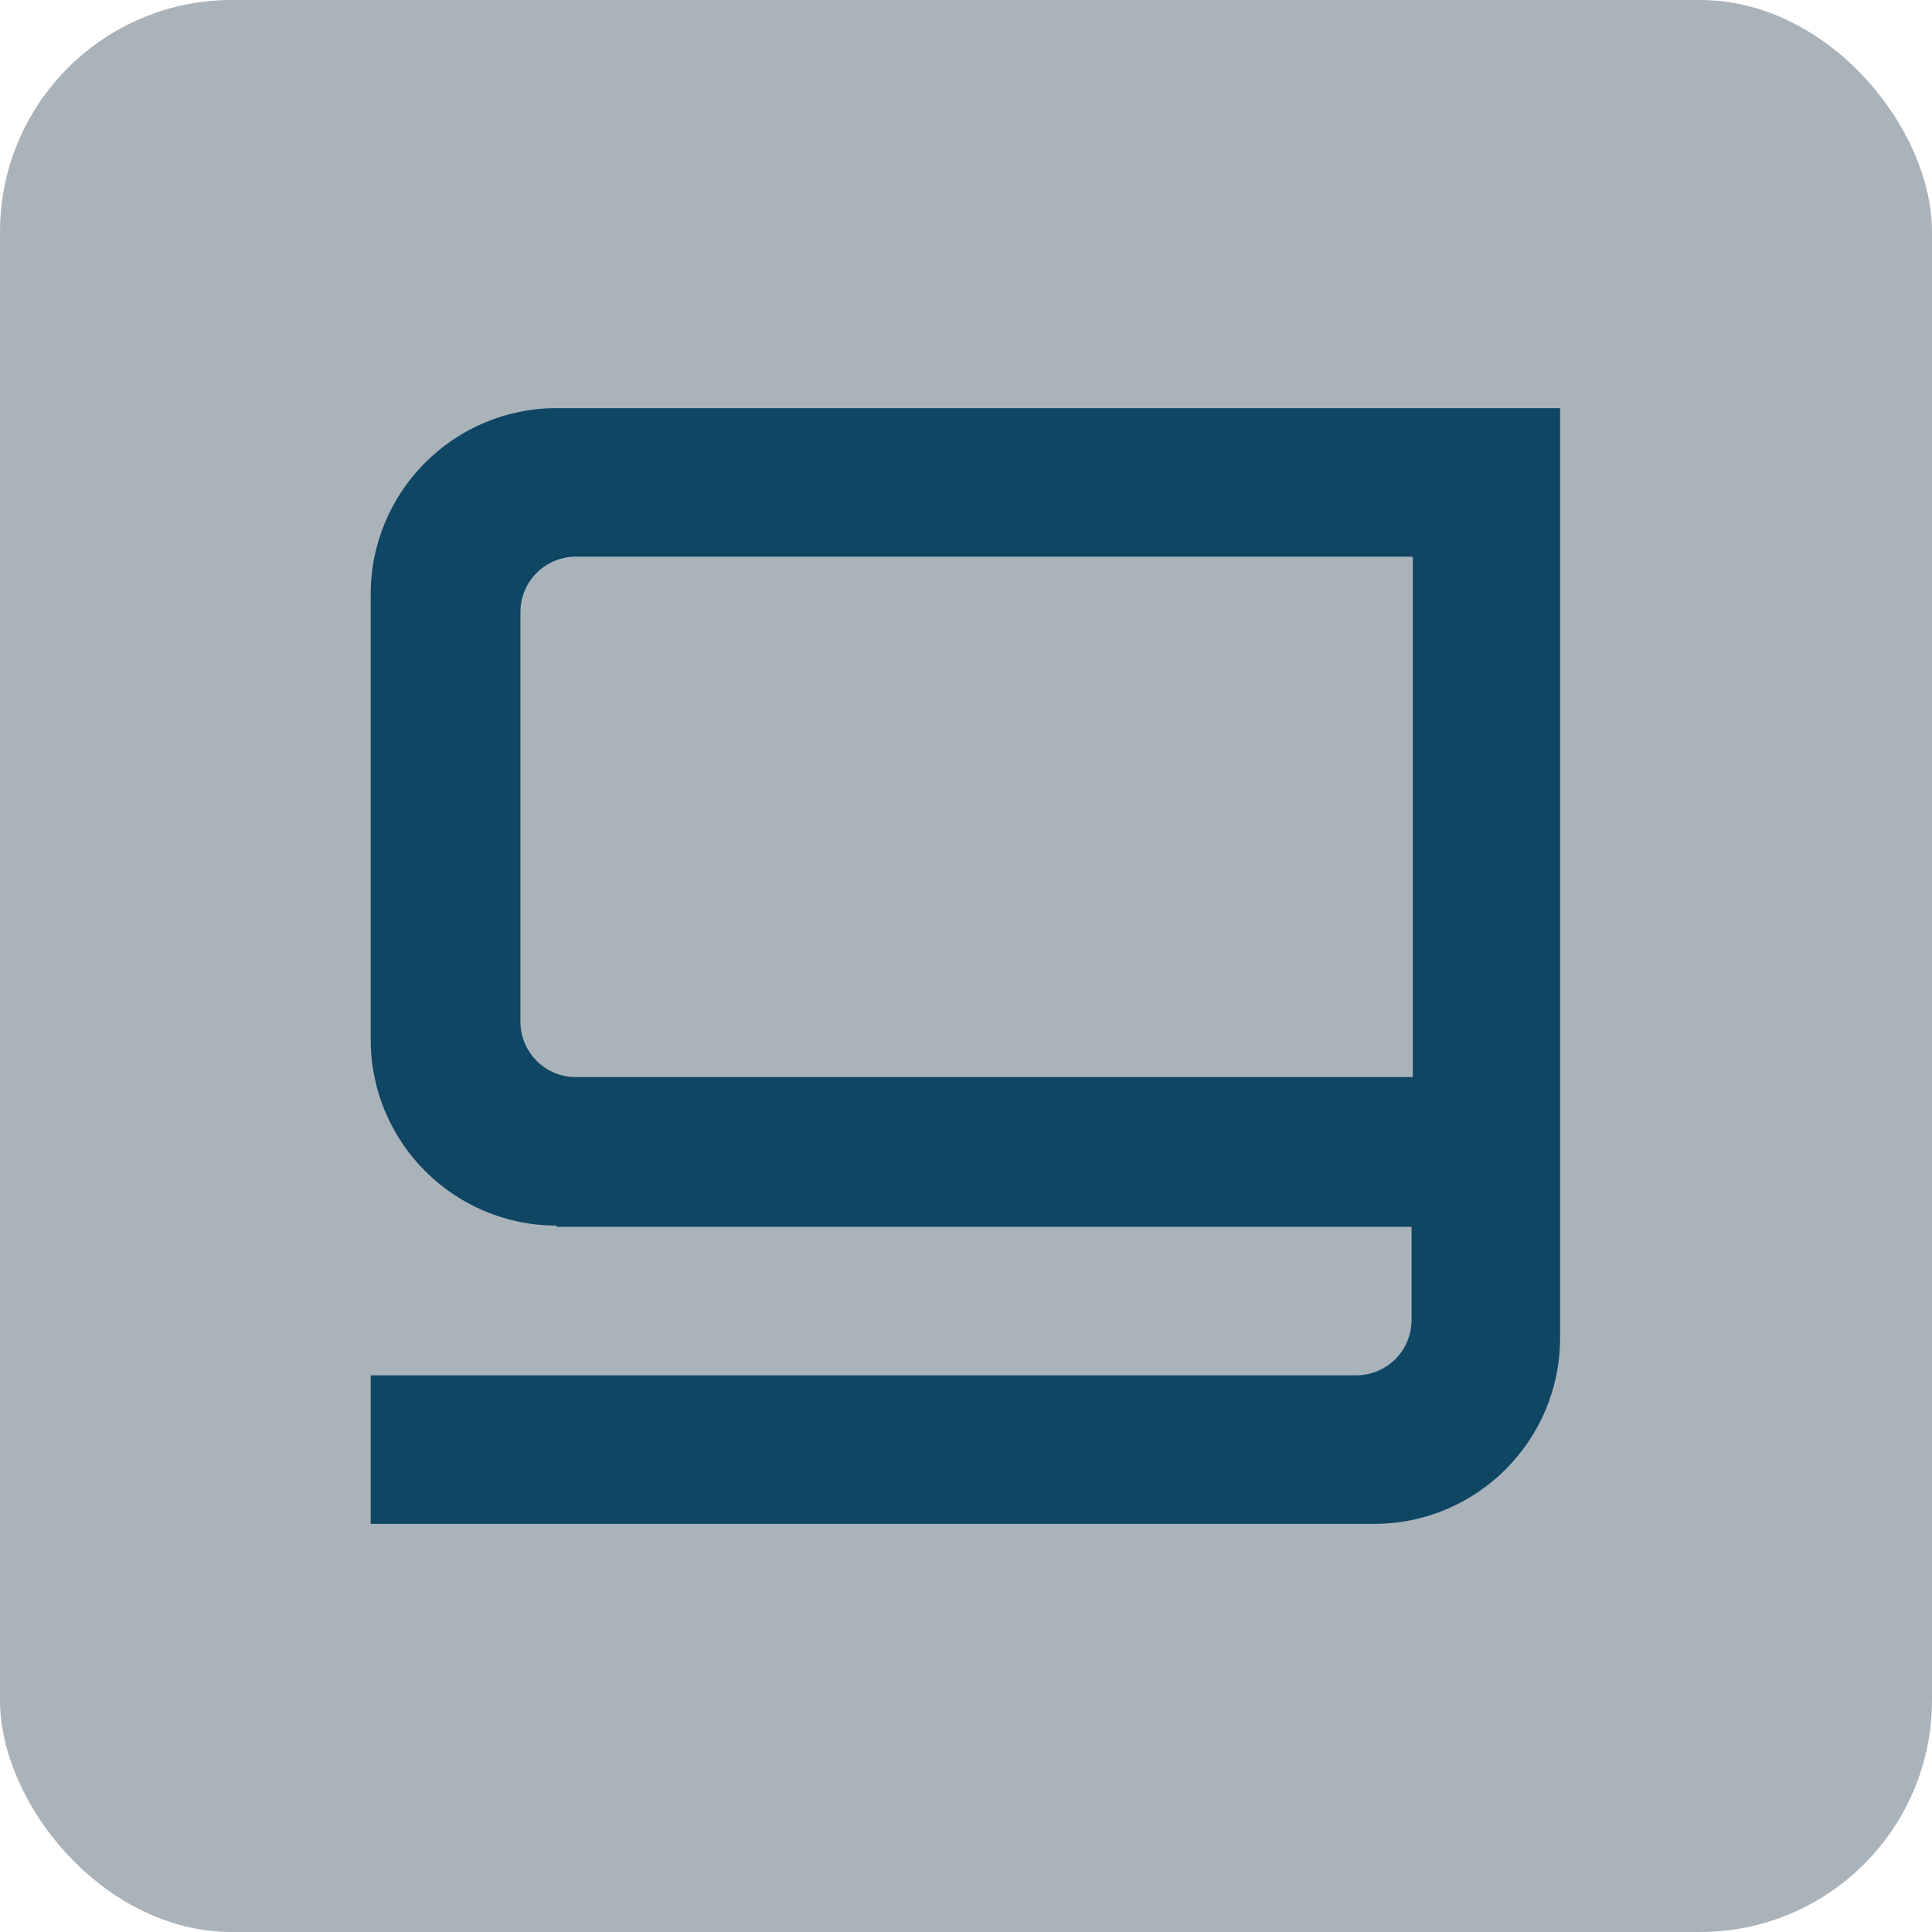 <?xml version="1.0" encoding="UTF-8"?>
<svg id="Ebene_2" data-name="Ebene 2" xmlns="http://www.w3.org/2000/svg" xmlns:xlink="http://www.w3.org/1999/xlink" viewBox="0 0 16 16">
  <defs>
    <style>
      .cls-1 {
        fill: none;
      }

      .cls-2 {
        fill: #0e4664;
      }

      .cls-3 {
        clip-path: url(#clippath);
      }

      .cls-4 {
        fill: #abb3ba;
      }
    </style>
    <clipPath id="clippath">
      <rect class="cls-1" x="3.07" y="3.38" width="9.85" height="9.24"/>
    </clipPath>
  </defs>
  <g id="Ebene_1-2" data-name="Ebene 1">
    <g>
      <rect class="cls-4" width="16" height="16" rx="1.92" ry="1.92"/>
      <g class="cls-3">
        <path class="cls-2" d="M4.77,4.61h6.93v4.31h-6.93c-.26,0-.46-.21-.46-.46v-3.39c0-.26.21-.46.46-.46M4.61,10.16h7.08v.77c0,.26-.21.46-.46.46H3.07v1.23h8.31c.85,0,1.54-.69,1.54-1.54V3.38H4.61c-.85,0-1.54.69-1.54,1.54v3.69c0,.85.69,1.54,1.54,1.54"/>
      </g>
    </g>
  </g>
</svg>